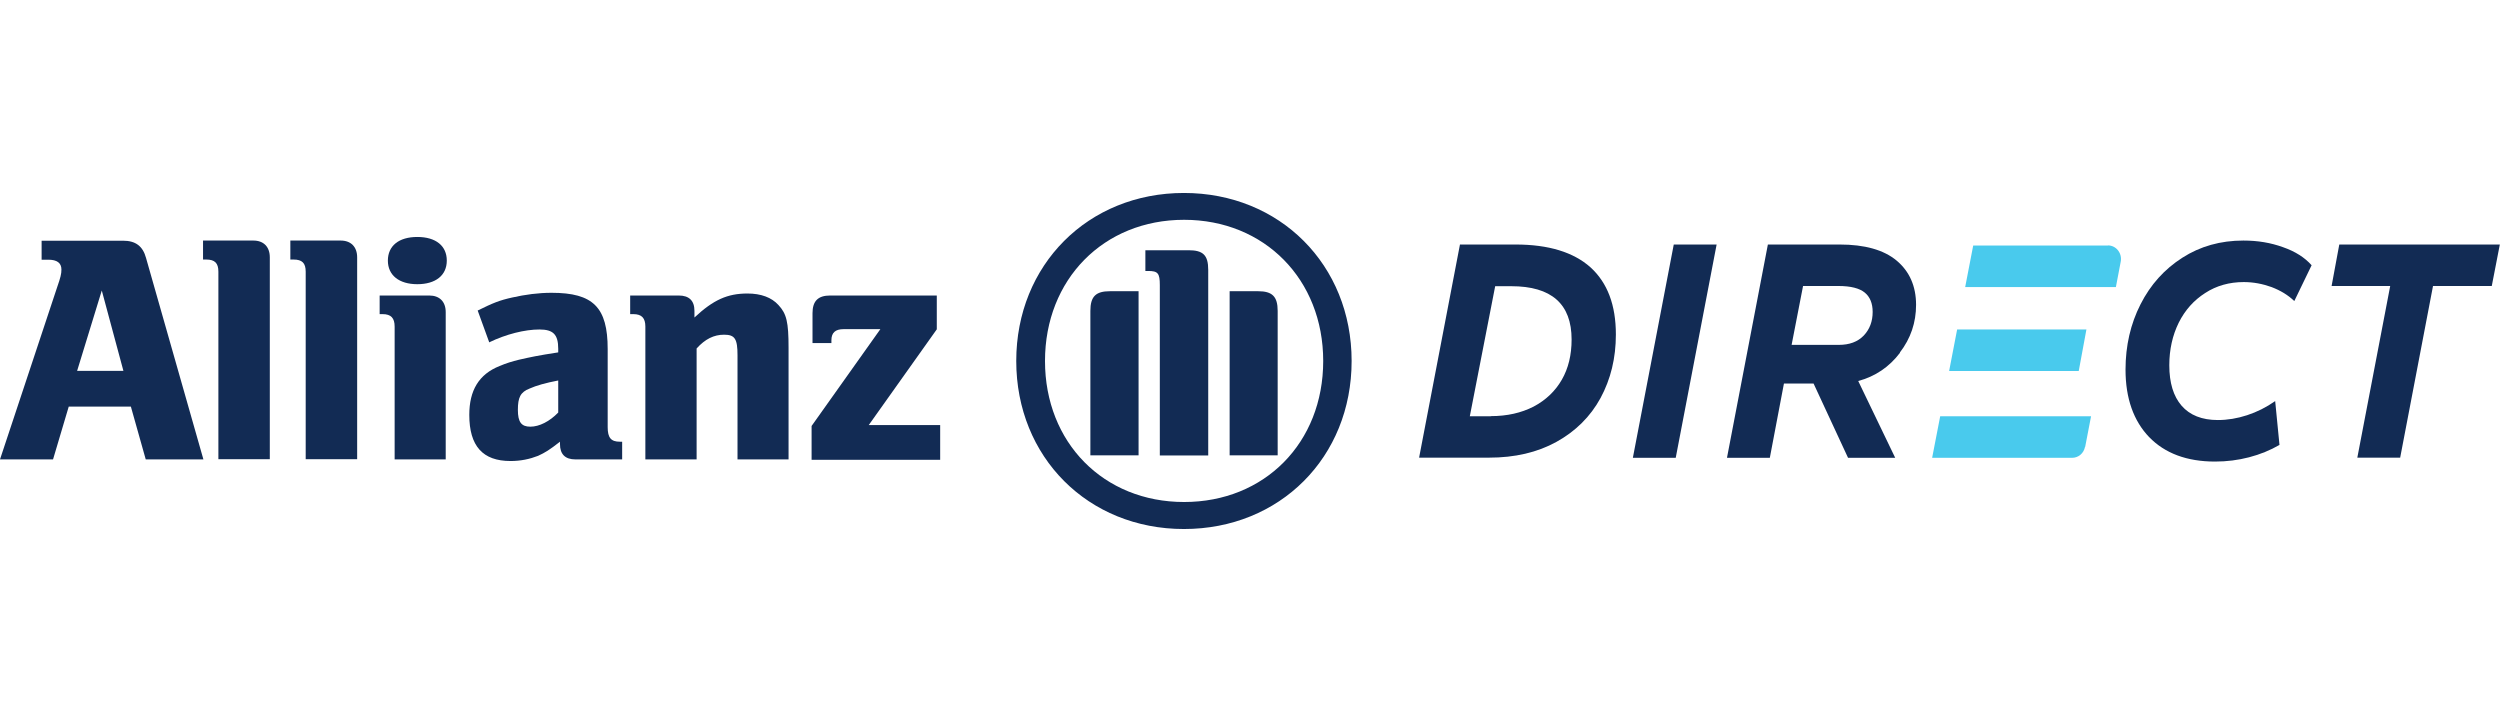 <?xml version="1.0" encoding="UTF-8"?>
<svg xmlns="http://www.w3.org/2000/svg" xmlns:xlink="http://www.w3.org/1999/xlink" width="232px" height="67px" viewBox="0 0 234 67" version="1.1">
<g id="surface1">
<path style=" stroke:none;fill-rule:nonzero;fill:rgb(28.627%,79.216%,92.941%);fill-opacity:1;" d="M 194.57 34.438 L 195.289 30.551 L 183.188 30.551 L 182.438 34.438 Z M 194.57 34.438 "/>
<path style=" stroke:none;fill-rule:nonzero;fill:rgb(28.627%,79.216%,92.941%);fill-opacity:1;" d="M 195.172 41.539 L 195.723 38.676 L 181.602 38.676 L 180.848 42.562 L 193.953 42.562 C 194.539 42.562 195.039 42.145 195.156 41.539 Z M 195.172 41.539 "/>
<path style=" stroke:none;fill-rule:nonzero;fill:rgb(28.627%,79.216%,92.941%);fill-opacity:1;" d="M 197.312 22.695 L 184.691 22.695 L 183.941 26.582 L 198.047 26.582 L 198.5 24.203 C 198.648 23.418 198.082 22.68 197.297 22.68 Z M 197.312 22.695 "/>
<path style=" stroke:none;fill-rule:nonzero;fill:rgb(7.059%,16.863%,32.941%);fill-opacity:1;" d="M 136.672 22.598 L 141.855 22.598 C 144.945 22.598 147.285 23.316 148.875 24.738 C 150.461 26.18 151.246 28.273 151.246 31.02 C 151.246 33.23 150.762 35.207 149.809 36.969 C 148.859 38.711 147.469 40.082 145.684 41.07 C 143.895 42.059 141.789 42.547 139.379 42.547 L 132.828 42.547 L 136.656 22.578 Z M 139.547 38.66 C 141.07 38.66 142.391 38.359 143.543 37.77 C 144.68 37.168 145.566 36.332 146.184 35.258 C 146.801 34.188 147.102 32.93 147.102 31.488 C 147.102 28.156 145.215 26.5 141.453 26.5 L 139.949 26.5 L 137.574 38.676 L 139.531 38.676 Z M 139.547 38.66 "/>
<path style=" stroke:none;fill-rule:nonzero;fill:rgb(7.059%,16.863%,32.941%);fill-opacity:1;" d="M 160.676 22.598 L 156.848 42.562 L 152.836 42.562 L 156.664 22.598 C 156.664 22.598 160.676 22.598 160.676 22.598 Z M 160.676 22.598 "/>
<path style=" stroke:none;fill-rule:nonzero;fill:rgb(7.059%,16.863%,32.941%);fill-opacity:1;" d="M 177.84 32.73 C 176.836 34.055 175.535 34.941 173.93 35.375 L 177.391 42.562 L 172.977 42.562 L 169.75 35.609 L 166.977 35.609 L 165.656 42.562 L 161.645 42.562 L 165.473 22.598 L 172.191 22.598 C 174.531 22.598 176.32 23.098 177.523 24.102 C 178.727 25.109 179.344 26.5 179.344 28.242 C 179.344 29.898 178.844 31.391 177.824 32.711 Z M 167.695 31.992 L 172.105 31.992 C 173.109 31.992 173.879 31.707 174.445 31.121 C 175 30.535 175.281 29.797 175.281 28.91 C 175.281 28.105 175.031 27.504 174.547 27.102 C 174.062 26.699 173.242 26.48 172.074 26.48 L 168.766 26.48 Z M 167.695 31.992 "/>
<path style=" stroke:none;fill-rule:nonzero;fill:rgb(7.059%,16.863%,32.941%);fill-opacity:1;" d="M 201.172 40.637 C 199.703 39.109 198.949 37 198.949 34.305 C 198.949 32.078 199.418 30.031 200.355 28.191 C 201.289 26.348 202.594 24.906 204.266 23.836 C 205.938 22.762 207.844 22.227 209.98 22.227 C 211.32 22.227 212.539 22.43 213.691 22.848 C 214.844 23.25 215.73 23.82 216.367 24.539 L 214.746 27.891 C 214.176 27.336 213.457 26.902 212.621 26.582 C 211.785 26.281 210.918 26.113 210.016 26.113 C 208.68 26.113 207.457 26.449 206.406 27.137 C 205.336 27.82 204.516 28.742 203.93 29.914 C 203.348 31.09 203.047 32.43 203.047 33.902 C 203.047 35.543 203.43 36.801 204.199 37.688 C 204.969 38.574 206.105 39.027 207.59 39.027 C 208.492 39.027 209.414 38.875 210.332 38.574 C 211.25 38.273 212.121 37.84 212.957 37.254 L 213.359 41.355 C 212.488 41.859 211.551 42.242 210.516 42.512 C 209.48 42.781 208.426 42.914 207.324 42.914 C 204.699 42.914 202.629 42.145 201.156 40.617 Z M 201.172 40.637 "/>
<path style=" stroke:none;fill-rule:nonzero;fill:rgb(7.059%,16.863%,32.941%);fill-opacity:1;" d="M 233.246 26.48 L 227.73 26.48 L 224.656 42.547 L 220.645 42.547 L 223.723 26.48 L 218.238 26.48 L 218.957 22.598 L 233.984 22.598 L 233.23 26.48 Z M 233.246 26.48 "/>
<path style=" stroke:none;fill-rule:nonzero;fill:rgb(7.059%,16.863%,32.941%);fill-opacity:1;" d="M 11.531 34.422 L 7.219 34.422 L 9.527 26.902 L 11.551 34.422 Z M 4.965 42.711 L 6.434 37.77 L 12.25 37.77 L 13.641 42.711 L 19.039 42.711 L 13.672 23.867 C 13.371 22.746 12.688 22.242 11.531 22.242 L 3.895 22.242 L 3.895 24.02 L 4.531 24.02 C 5.332 24.02 5.75 24.32 5.75 24.941 C 5.75 25.344 5.668 25.68 5.348 26.598 L 0 42.711 C 0 42.711 4.965 42.711 4.965 42.711 Z M 4.965 42.711 "/>
<path style=" stroke:none;fill-rule:nonzero;fill:rgb(7.059%,16.863%,32.941%);fill-opacity:1;" d="M 25.254 42.711 L 25.254 23.801 C 25.254 22.812 24.672 22.227 23.719 22.227 L 19.004 22.227 L 19.004 24.004 L 19.305 24.004 C 20.105 24.004 20.441 24.336 20.441 25.141 L 20.441 42.695 L 25.254 42.695 Z M 25.254 42.711 "/>
<path style=" stroke:none;fill-rule:nonzero;fill:rgb(7.059%,16.863%,32.941%);fill-opacity:1;" d="M 33.43 42.711 L 33.43 23.801 C 33.43 22.812 32.844 22.227 31.891 22.227 L 27.176 22.227 L 27.176 24.004 L 27.477 24.004 C 28.281 24.004 28.613 24.336 28.613 25.141 L 28.613 42.695 C 28.613 42.695 33.43 42.695 33.43 42.695 Z M 33.43 42.711 "/>
<path style=" stroke:none;fill-rule:nonzero;fill:rgb(7.059%,16.863%,32.941%);fill-opacity:1;" d="M 41.82 24.102 C 41.82 22.73 40.801 21.891 39.062 21.891 C 37.324 21.891 36.305 22.73 36.305 24.102 C 36.305 25.477 37.355 26.312 39.062 26.312 C 40.766 26.312 41.82 25.492 41.82 24.102 M 41.719 42.711 L 41.719 28.926 C 41.719 27.938 41.133 27.371 40.18 27.371 L 35.535 27.371 L 35.535 29.113 L 35.801 29.113 C 36.605 29.113 36.938 29.48 36.938 30.285 L 36.938 42.711 Z M 41.719 42.711 "/>
<path style=" stroke:none;fill-rule:nonzero;fill:rgb(7.059%,16.863%,32.941%);fill-opacity:1;" d="M 52.25 35.344 L 52.25 38.324 C 51.445 39.16 50.477 39.648 49.641 39.648 C 48.805 39.648 48.473 39.227 48.473 38.074 C 48.473 36.918 48.707 36.414 49.574 36.078 C 50.211 35.793 51.047 35.559 52.25 35.324 M 45.781 31.758 C 47.367 30.988 49.125 30.551 50.492 30.551 C 51.781 30.551 52.25 31.02 52.25 32.359 L 52.25 32.695 C 50.293 32.996 49.676 33.133 48.57 33.383 C 47.938 33.535 47.352 33.719 46.766 33.969 C 44.828 34.738 43.926 36.246 43.926 38.543 C 43.926 41.457 45.18 42.863 47.785 42.863 C 48.738 42.863 49.59 42.68 50.359 42.379 C 51.027 42.074 51.43 41.824 52.414 41.055 L 52.414 41.273 C 52.414 42.227 52.902 42.711 53.852 42.711 L 58.234 42.711 L 58.234 41.055 L 58.016 41.055 C 57.195 41.055 56.879 40.688 56.879 39.699 L 56.879 32.379 C 56.879 28.477 55.523 27.117 51.629 27.117 C 50.375 27.117 49.156 27.285 47.953 27.555 C 46.75 27.82 46.133 28.074 44.711 28.777 L 45.781 31.723 Z M 45.781 31.758 "/>
<path style=" stroke:none;fill-rule:nonzero;fill:rgb(7.059%,16.863%,32.941%);fill-opacity:1;" d="M 65.203 42.711 L 65.203 32.328 C 66.004 31.441 66.824 31.039 67.777 31.039 C 68.797 31.039 69.031 31.441 69.031 32.98 L 69.031 42.711 L 73.809 42.711 L 73.809 32.277 C 73.809 29.848 73.625 29.078 72.859 28.258 C 72.223 27.555 71.234 27.184 69.965 27.184 C 68.094 27.184 66.773 27.773 65 29.43 L 65 28.809 C 65 27.855 64.5 27.371 63.531 27.371 L 58.984 27.371 L 58.984 29.113 L 59.27 29.113 C 60.07 29.113 60.406 29.48 60.406 30.285 L 60.406 42.711 Z M 65.203 42.711 "/>
<path style=" stroke:none;fill-rule:nonzero;fill:rgb(7.059%,16.863%,32.941%);fill-opacity:1;" d="M 88 39.496 L 81.316 39.496 L 87.684 30.535 L 87.684 27.371 L 77.703 27.371 C 76.566 27.371 76.051 27.891 76.051 29.027 L 76.051 31.824 L 77.82 31.824 L 77.82 31.559 C 77.82 30.852 78.188 30.52 78.957 30.52 L 82.402 30.52 L 75.965 39.582 L 75.965 42.746 L 88 42.746 Z M 88 39.496 "/>
<path style=" stroke:none;fill-rule:nonzero;fill:rgb(7.059%,16.863%,32.941%);fill-opacity:1;" d="M 113.09 42.328 L 113.09 24.973 C 113.09 23.586 112.605 23.133 111.25 23.133 L 107.207 23.133 L 107.207 25.074 L 107.457 25.074 C 108.375 25.074 108.559 25.277 108.559 26.398 L 108.559 42.344 L 113.09 42.344 Z M 115.094 42.328 L 119.59 42.328 L 119.59 28.809 C 119.59 27.453 119.074 26.969 117.754 26.969 L 115.094 26.969 Z M 106.57 42.328 L 106.57 26.969 L 103.895 26.969 C 102.574 26.969 102.059 27.453 102.059 28.809 L 102.059 42.328 Z M 123.852 33.5 C 123.852 41.156 118.371 46.699 110.832 46.699 C 103.293 46.699 97.812 41.137 97.812 33.5 C 97.812 25.863 103.293 20.285 110.832 20.285 C 118.371 20.285 123.852 25.879 123.852 33.5 M 126.512 33.5 C 126.512 24.504 119.793 17.773 110.816 17.773 C 101.84 17.773 95.121 24.504 95.121 33.5 C 95.121 42.496 101.84 49.227 110.816 49.227 C 119.793 49.227 126.512 42.512 126.512 33.5 "/>
</g>
</svg>
